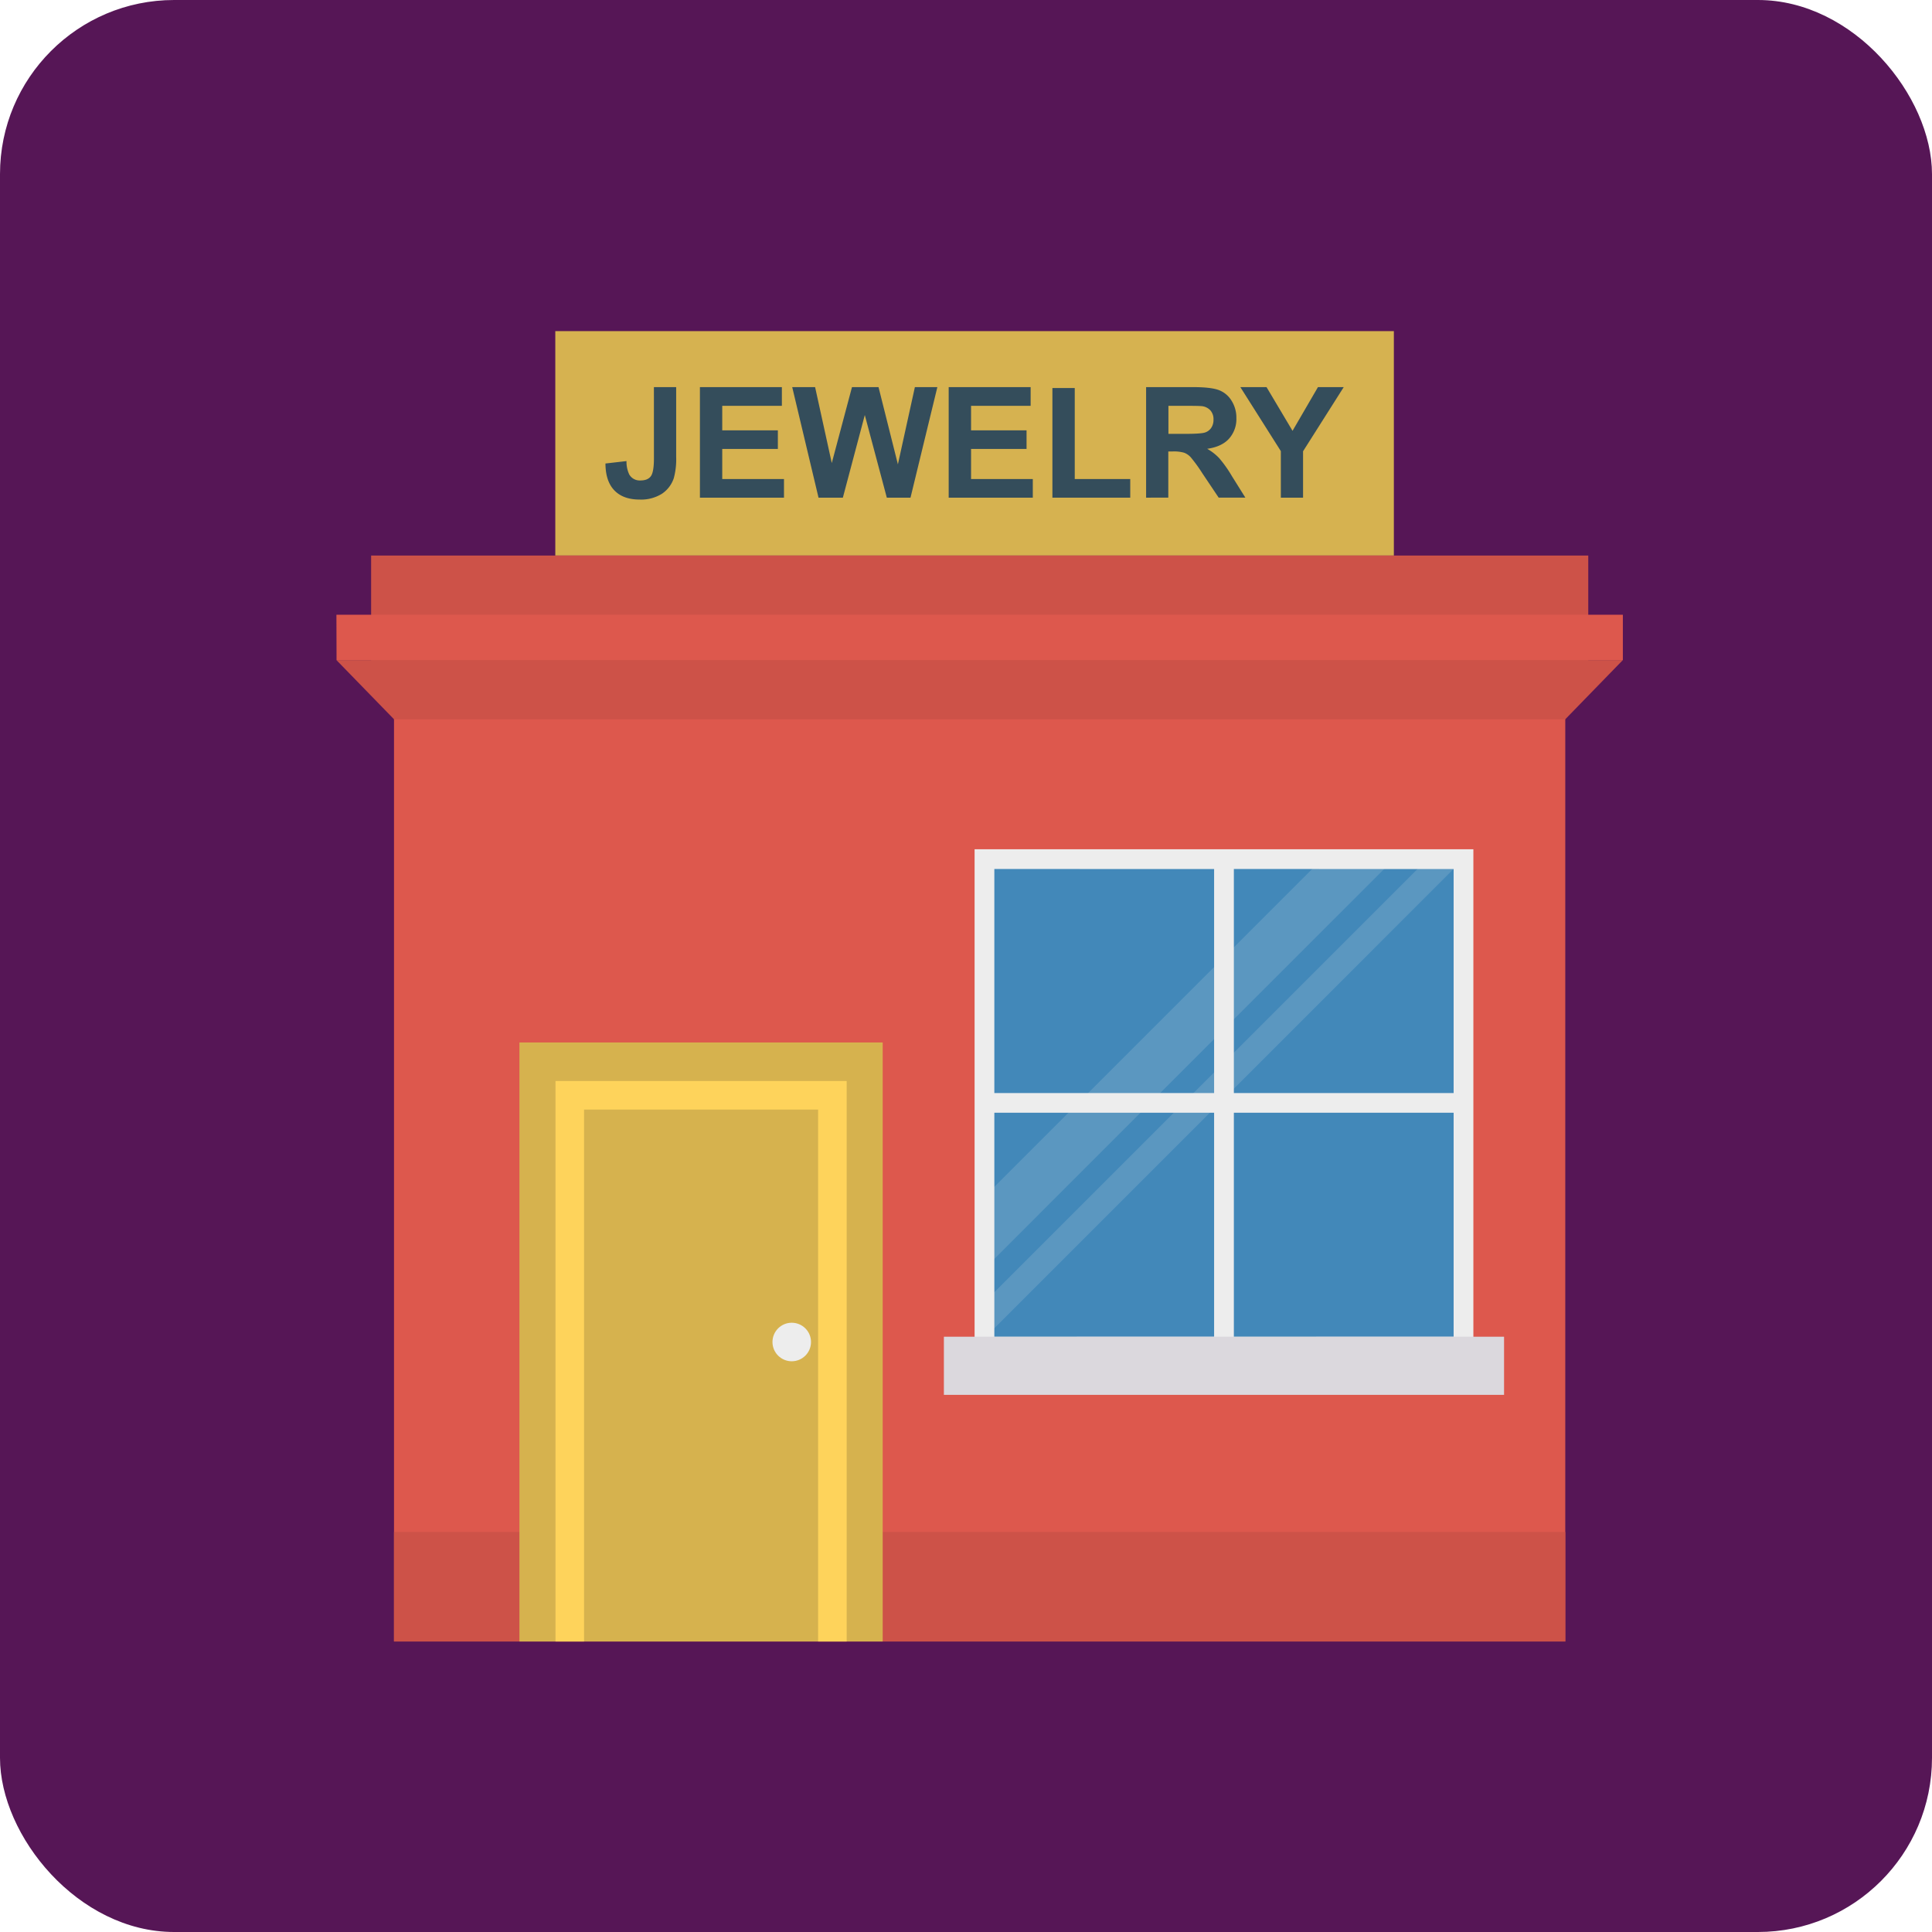 <svg id="Layer_1" data-name="Layer 1" xmlns="http://www.w3.org/2000/svg" viewBox="0 0 760 760">
  <rect width="760" height="760" rx="68.5" style="fill: #561656"/>
  <g>
    <path d="M155,271.39H615.75V646.64H155Z" transform="translate(-0.01 -0.92)" style="fill: #dd584d"/>
    <path d="M155,603.56H615.75v43.08H155Z" transform="translate(-0.01 -0.92)" style="fill: #cd5248"/>
    <path d="M204.34,411h142.9V646.64H204.34Z" transform="translate(-0.01 -0.92)" style="fill: #d6b24e"/>
    <path d="M333.07,426.16V646.65H321.84V437.39H229.76V646.65H218.53V426.16Z" transform="translate(-0.01 -0.92)" style="fill: #fed35b"/>
    <circle cx="311.45" cy="527.91" r="7.58" style="fill: #ededed"/>
    <path d="M387.27,338.87H575.71V530.63H387.27Z" transform="translate(-0.01 -0.92)" style="fill: #4288b9"/>
    <g style="opacity: 0.15">
      <path d="M520.09,338.86l-132.8,132.8V500L548.4,338.86Z" transform="translate(-0.01 -0.92)" style="fill: #ededed"/>
      <path d="M561.54,338.86,387.29,513.12v14.16L575.7,338.86Z" transform="translate(-0.01 -0.92)" style="fill: #ededed"/>
    </g>
    <path d="M579.6,335H383.39V534.52H579.6Zm-7.77,7.78v88.11H485.38V342.76Zm-94.22,0v88.11H391.16V342.76Zm-86.45,184V438.64h86.45v88.11Zm94.22,0V438.64h86.45v88.11Z" transform="translate(-0.01 -0.92)" style="fill: #ededed"/>
    <path d="M371.31,526.75H591.67v22.87H371.31Z" transform="translate(-0.01 -0.92)" style="fill: #dbd8dd"/>
    <path d="M218.45,131.18H548.32v88.27H218.45Z" transform="translate(-0.01 -0.92)" style="fill: #d6b250"/>
    <g>
      <path d="M257.24,153.2H266v27.53a28.15,28.15,0,0,1-.94,8.3,11.85,11.85,0,0,1-4.63,6.1,15.38,15.38,0,0,1-8.84,2.3q-6.44,0-9.91-3.61t-3.5-10.57l8.28-.95a11.66,11.66,0,0,0,1.09,5.28,4.74,4.74,0,0,0,4.33,2.34c2,0,3.35-.56,4.16-1.67s1.21-3.44,1.21-7Z" transform="translate(-0.01 -0.92)" style="fill: #344d5b"/>
      <path d="M275.34,196.69V153.2h32.24v7.36H284.12v9.64H306v7.32H284.12v11.84h24.29v7.33Z" transform="translate(-0.01 -0.92)" style="fill: #344d5b"/>
      <path d="M322,196.69,311.65,153.2h9l6.56,29.87,7.95-29.87h10.44l7.62,30.38,6.68-30.38h8.84l-10.56,43.49h-9.32l-8.66-32.51-8.63,32.51Z" transform="translate(-0.01 -0.92)" style="fill: #344d5b"/>
      <path d="M373.2,196.69V153.2h32.24v7.36H382v9.64h21.83v7.32H382v11.84h24.29v7.33Z" transform="translate(-0.01 -0.92)" style="fill: #344d5b"/>
      <path d="M414,196.69V153.56h8.79v35.8h21.83v7.33Z" transform="translate(-0.01 -0.92)" style="fill: #344d5b"/>
      <path d="M450.86,196.69V153.2h18.48q7,0,10.13,1.17a10,10,0,0,1,5,4.17,12.49,12.49,0,0,1,1.9,6.85,11.59,11.59,0,0,1-2.88,8.08q-2.87,3.19-8.6,4a20.52,20.52,0,0,1,4.7,3.65,49.11,49.11,0,0,1,5,7.06l5.31,8.49h-10.5l-6.35-9.47a61.19,61.19,0,0,0-4.62-6.39,6.77,6.77,0,0,0-2.64-1.81,14.71,14.71,0,0,0-4.42-.49h-1.78v18.16Zm8.78-25.1h6.49q6.31,0,7.89-.53a4.73,4.73,0,0,0,2.46-1.84,5.61,5.61,0,0,0,.89-3.26,5.22,5.22,0,0,0-1.17-3.55,5.38,5.38,0,0,0-3.3-1.71c-.72-.09-2.85-.14-6.41-.14h-6.85Z" transform="translate(-0.01 -0.92)" style="fill: #344d5b"/>
      <path d="M503.86,196.69V178.38L487.93,153.2h10.3l10.23,17.2,10-17.2H528.6l-16,25.24v18.25Z" transform="translate(-0.01 -0.92)" style="fill: #344d5b"/>
    </g>
    <path d="M624.79,260.57V219.45H146v41.12H132.35L155,283.86H615.75l22.65-23.29Z" transform="translate(-0.01 -0.92)" style="fill: #cd5248"/>
    <path d="M132.35,242.74H638.4v17.83h-506Z" transform="translate(-0.01 -0.92)" style="fill: #dd584d"/>
  </g>
</svg>
